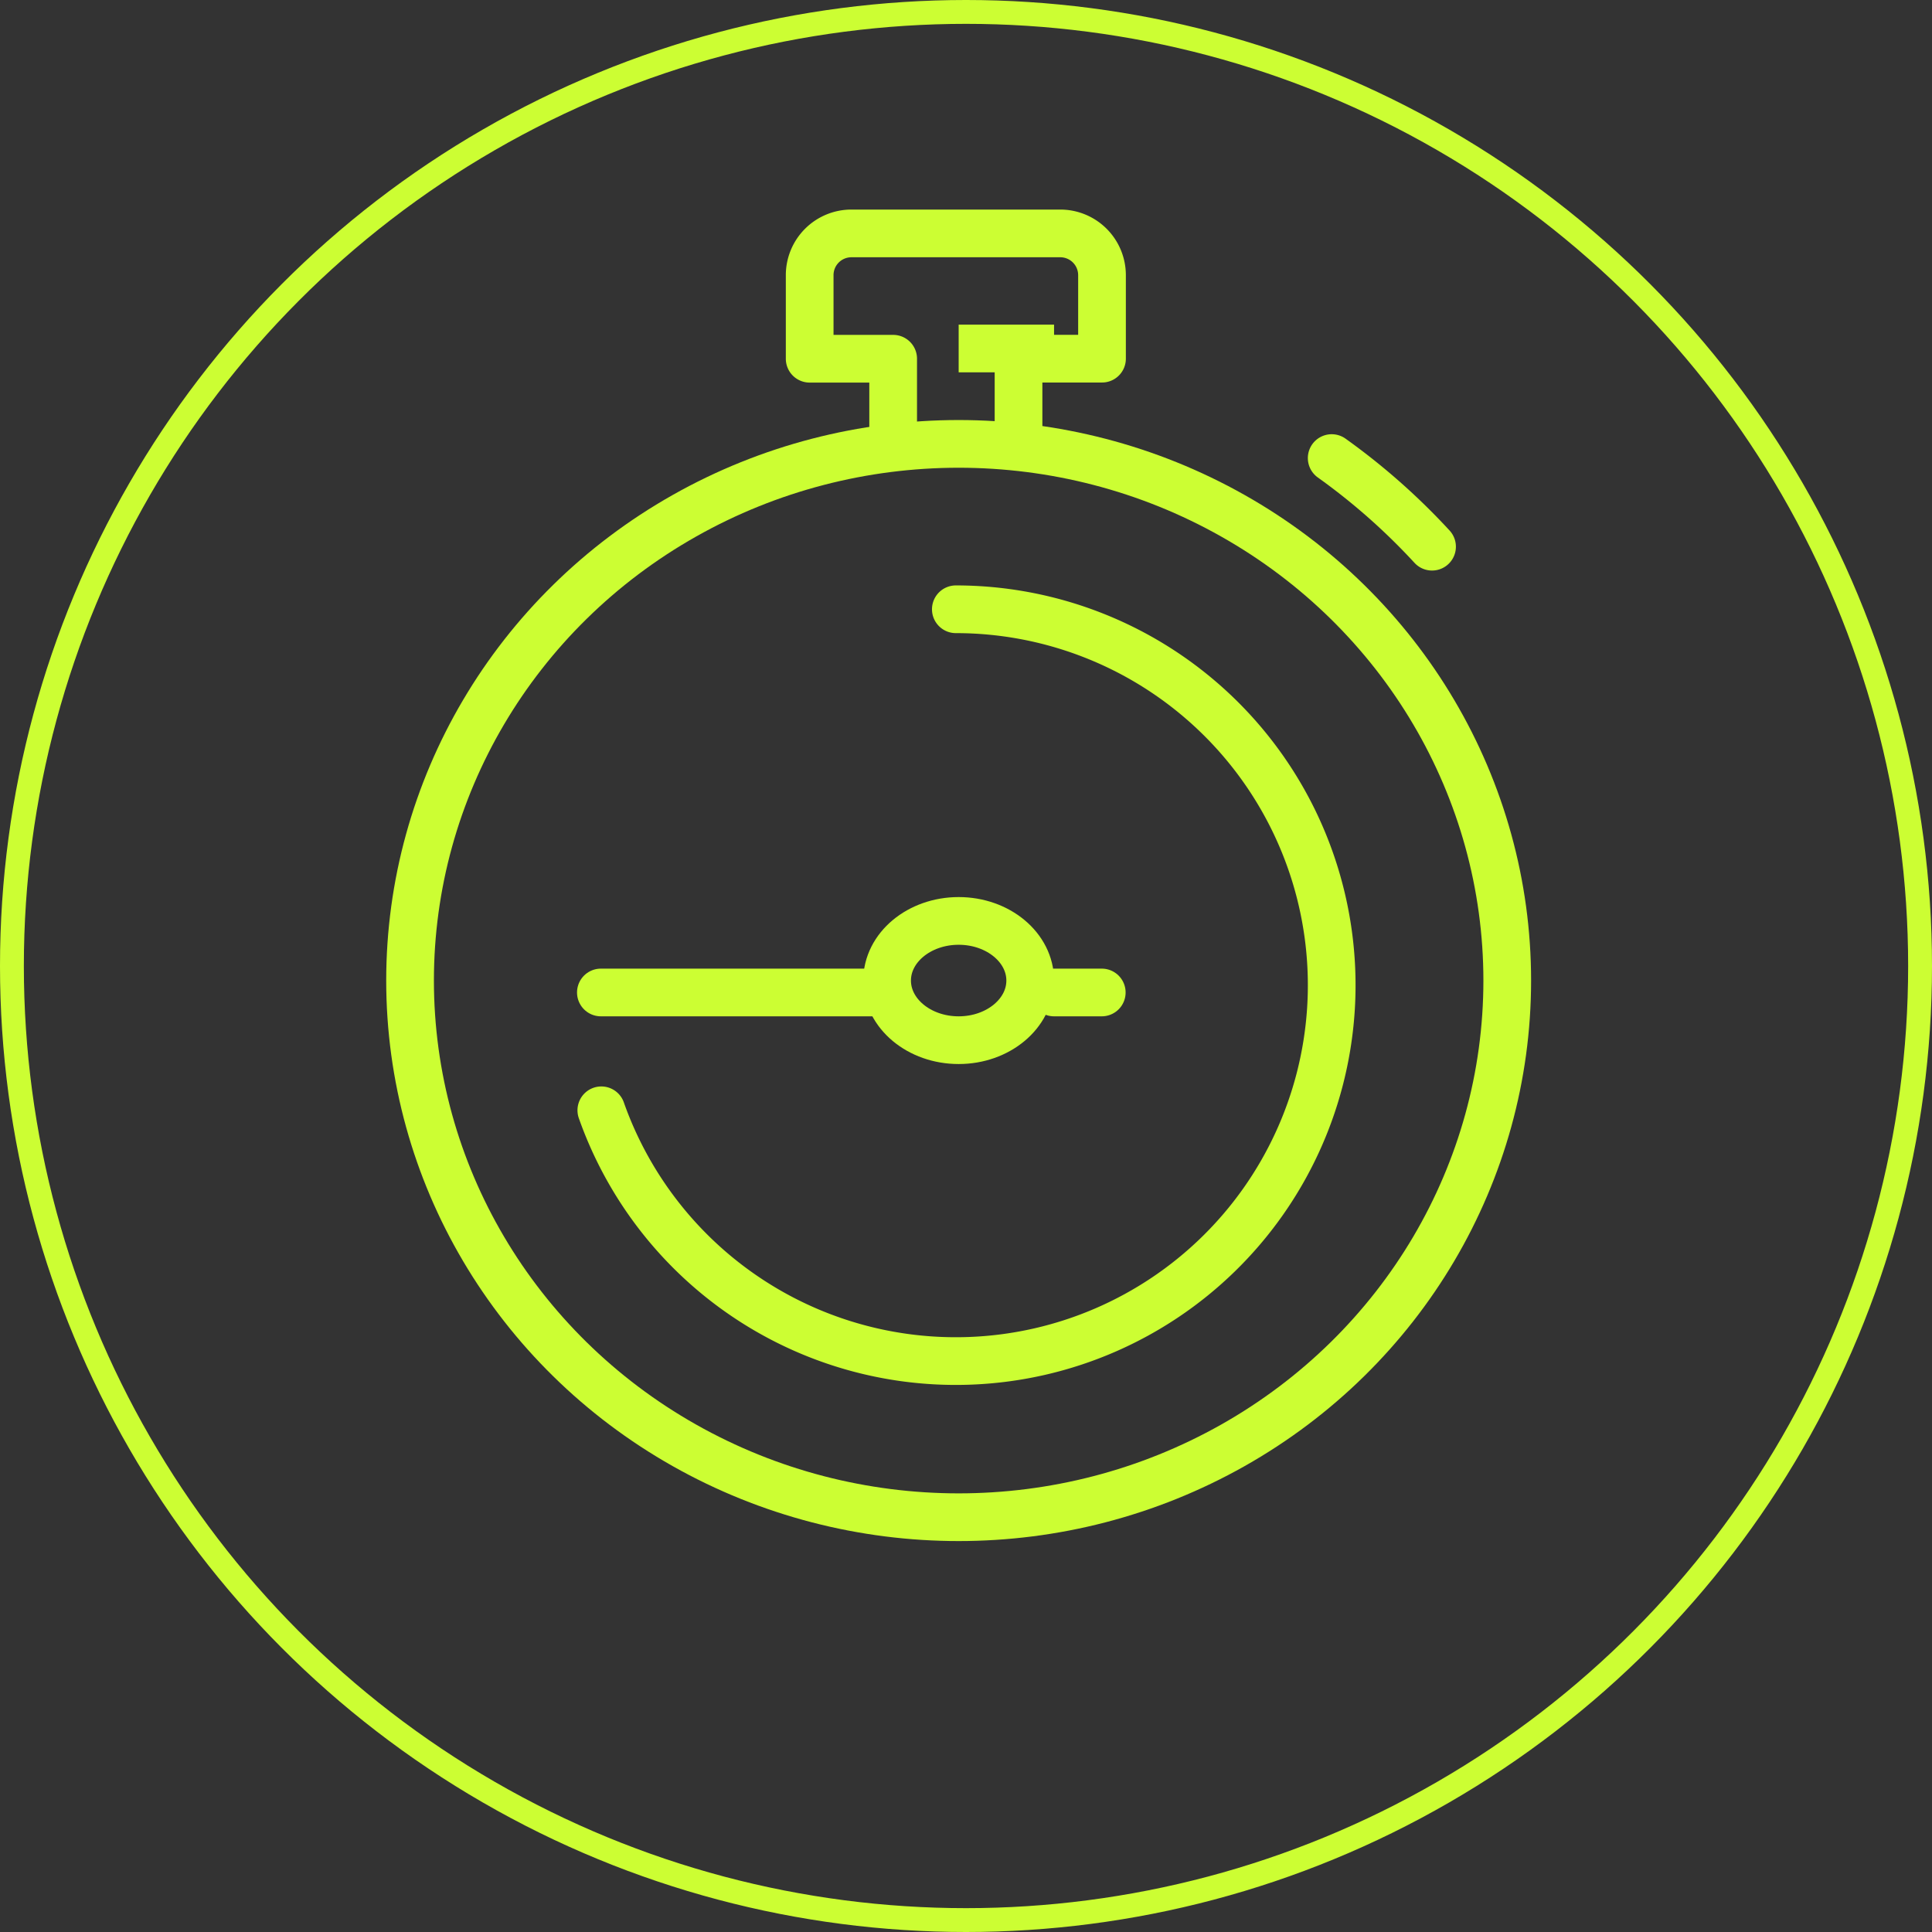 <svg xmlns="http://www.w3.org/2000/svg" width="81" height="81" viewBox="0 0 81 81">
  <rect x="0" y="0" width="81" height="81" fill="#333333" stroke="none"/>
  <g id="Group_196" data-name="Group 196" transform="translate(0.5 0.5)">
    <g id="chronometer" transform="translate(16.692 9.286)">
      <ellipse id="Ellipse_28" data-name="Ellipse 28" cx="23" cy="22.5" rx="23" ry="22.5" transform="translate(0 8.824)" fill="none" stroke="#ccfe33" stroke-linecap="round" stroke-linejoin="round" stroke-width="2"/>
      <path id="Path_752" data-name="Path 752" d="M421.022,355.006A15.76,15.76,0,1,0,435.885,334" transform="translate(-413.003 -318.242)" fill="none" stroke="#ccfe33" stroke-linecap="round" stroke-linejoin="round" stroke-width="2"/>
      <g id="Group_193" data-name="Group 193" transform="translate(8 28.824)">
        <ellipse id="Ellipse_29" data-name="Ellipse 29" cx="3" cy="2.5" rx="3" ry="2.5" transform="translate(12)" fill="none" stroke="#ccfe33" stroke-linecap="round" stroke-linejoin="round" stroke-width="2"/>
        <line id="Line_39" data-name="Line 39" x1="12" transform="translate(0 3)" fill="none" stroke="#ccfe33" stroke-linecap="round" stroke-linejoin="round" stroke-width="2"/>
        <line id="Line_40" data-name="Line 40" x1="2" transform="translate(19 3)" fill="none" stroke="#ccfe33" stroke-linecap="round" stroke-linejoin="round" stroke-width="2"/>
      </g>
      <g id="Group_194" data-name="Group 194" transform="translate(16.754 0)">
        <line id="Line_41" data-name="Line 41" x2="2" transform="translate(7.246 4.824)" fill="none" stroke="#ccfe33" stroke-linecap="square" stroke-linejoin="round" stroke-width="2"/>
        <path id="Path_753" data-name="Path 753" d="M460.207,330.474A27.253,27.253,0,0,0,456,326.759" transform="translate(-434.114 -317.34)" fill="none" stroke="#ccfe33" stroke-linecap="round" stroke-linejoin="round" stroke-width="2"/>
        <path id="Path_754" data-name="Path 754" d="M434.5,324.754v-3.5H431v-3.5A1.75,1.75,0,0,1,432.751,316h8.754a1.75,1.75,0,0,1,1.751,1.751v3.5h-3.5v3.5" transform="translate(-431 -316)" fill="none" stroke="#ccfe33" stroke-linecap="round" stroke-linejoin="round" stroke-width="2"/>
      </g>
    </g>
    <g id="Group_195" data-name="Group 195">
      <g id="main">
        <circle id="Ellipse_27" data-name="Ellipse 27" cx="40" cy="40" r="40" fill="none" stroke="#ccfe33" stroke-width="1"/>
      </g>
    </g>
  </g>
</svg>
